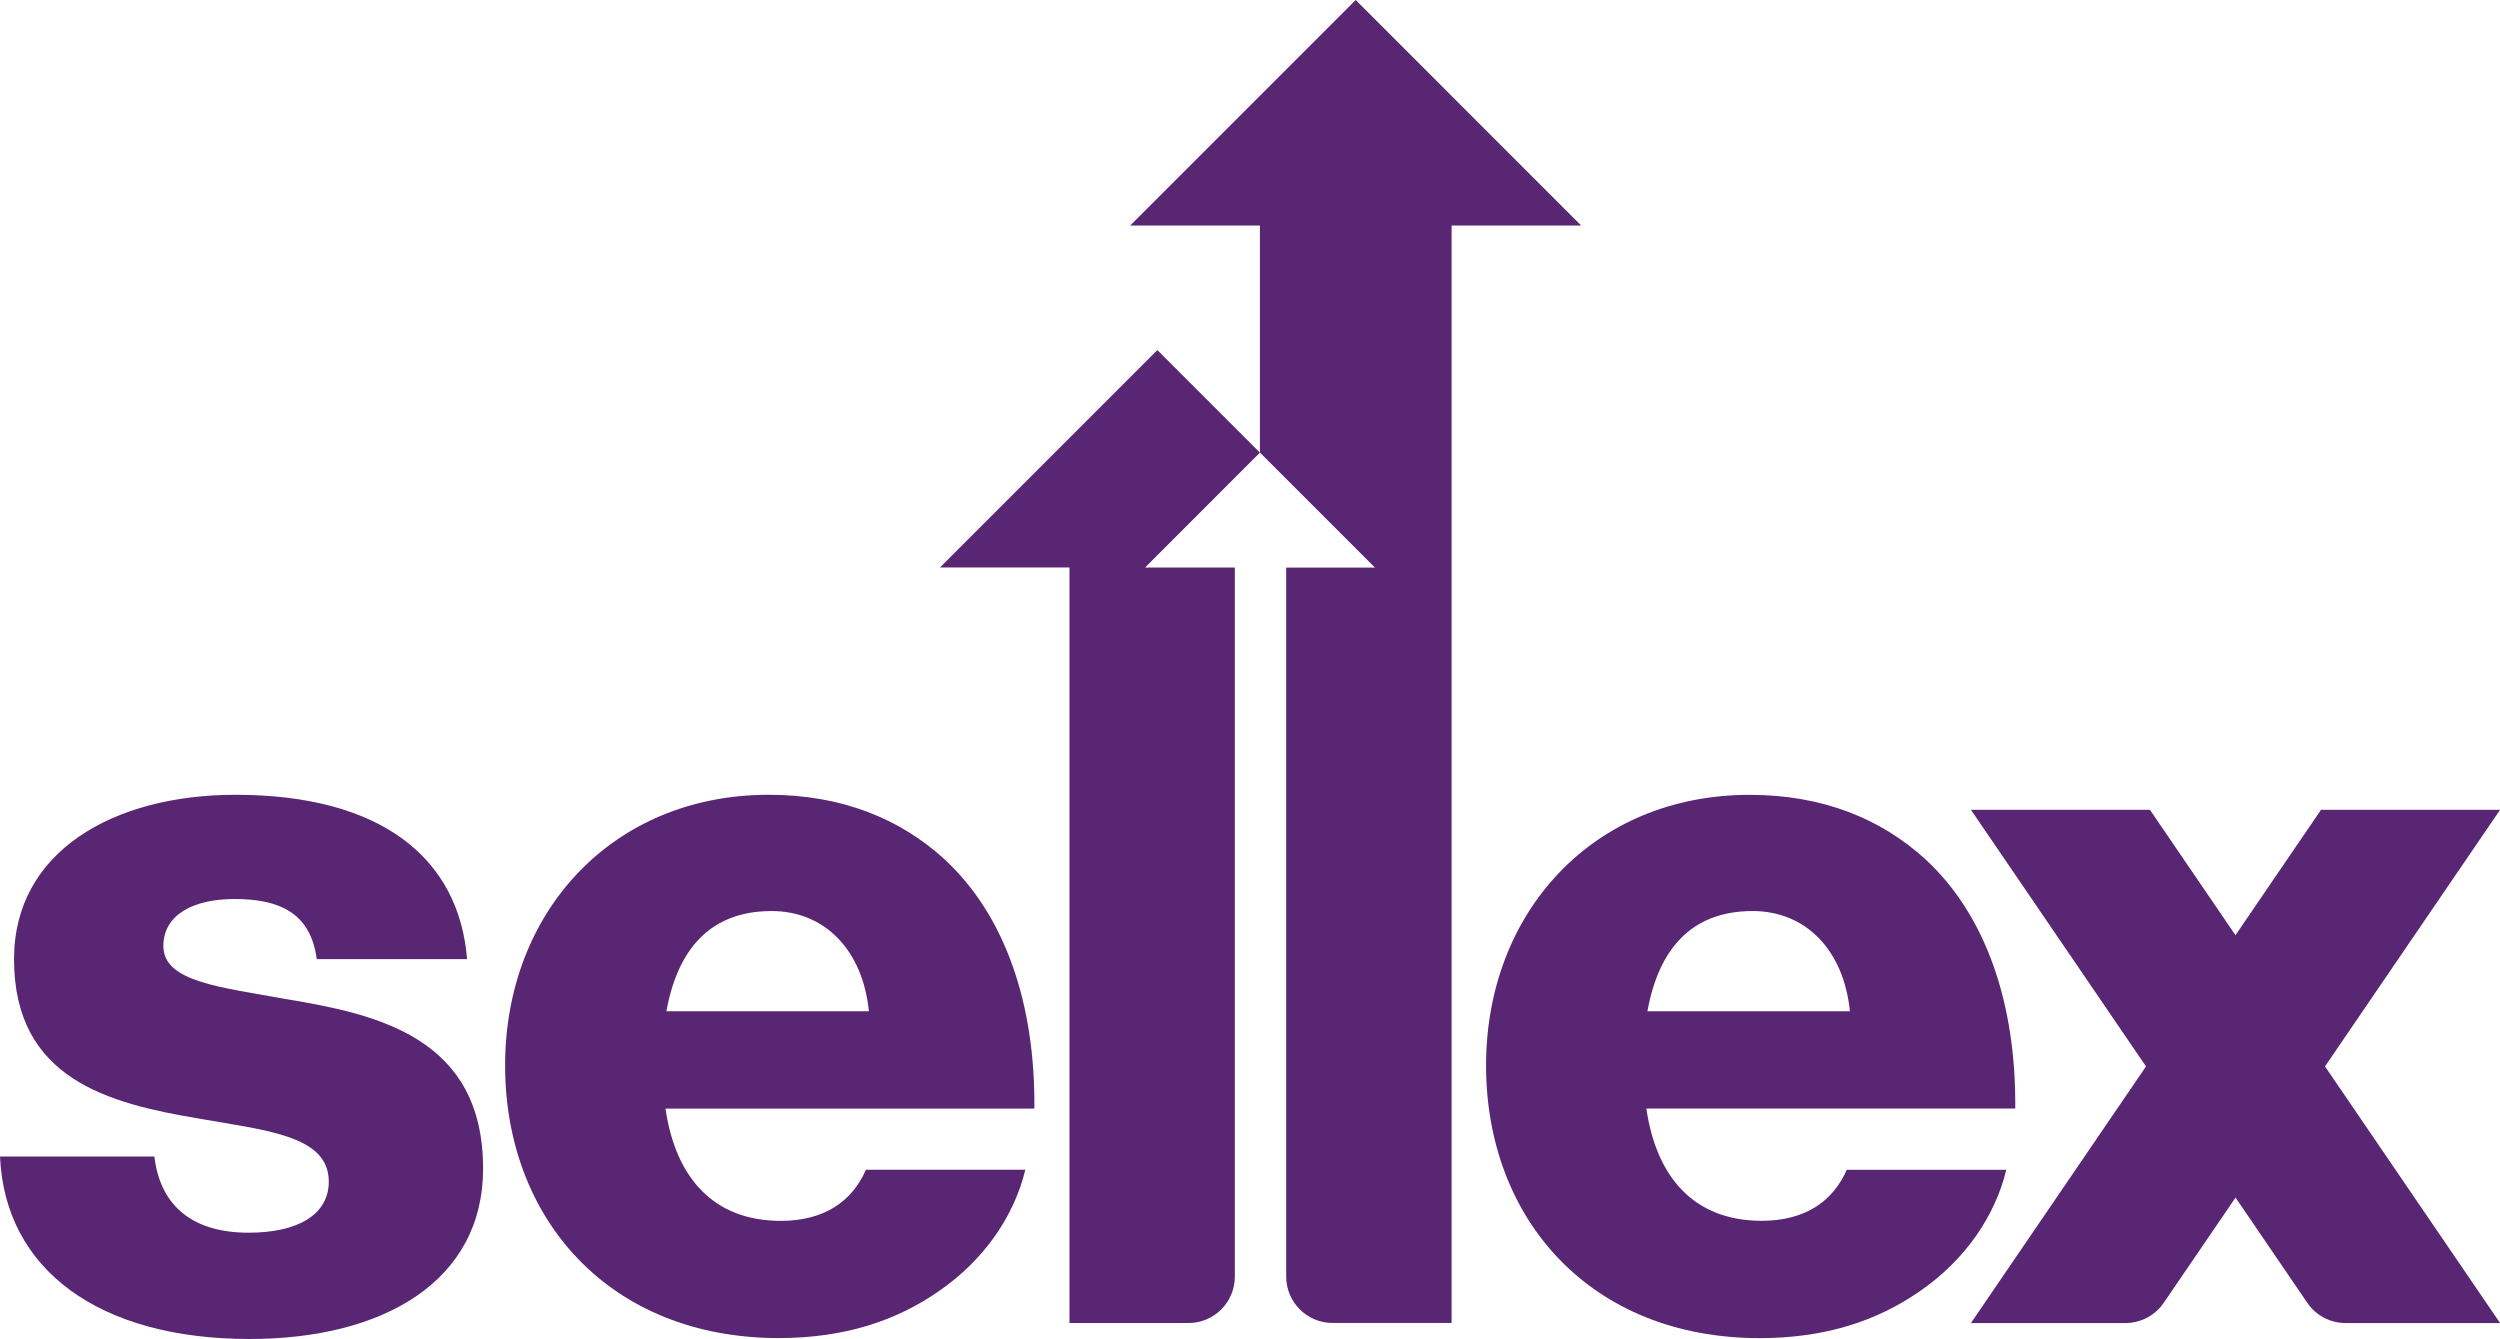 <svg xmlns="http://www.w3.org/2000/svg" id="Lager_2" viewBox="0 0 375.86 201.31"><defs><style>.cls-1{fill:#592673;stroke-width:0px;}</style></defs><g id="Lager_1-2"><path class="cls-1" d="M43.1,150.23c-9.79-1.81-18.54-2.56-18.54-7.99,0-4.82,4.67-7.08,10.7-7.08,6.78,0,11.45,2.11,12.36,9.04h22.6c-1.21-15.22-12.96-24.71-34.81-24.71-18.23,0-33.3,8.44-33.3,24.71,0,18.08,14.32,21.7,27.73,23.96,10.25,1.81,19.59,2.56,19.59,9.49,0,4.97-4.67,7.68-12.05,7.68-8.14,0-13.26-3.77-14.17-11.45H0c.75,17.03,14.92,27.43,37.52,27.43,20.19,0,35.11-8.74,35.11-25.62,0-19.74-15.97-23.21-29.54-25.47Z"></path><path class="cls-1" d="M141.94,129.13c-6.63-6.03-15.37-9.64-26.37-9.64-23.51,0-39.63,17.63-39.63,40.69s15.67,40.99,41.14,40.99c9.8,0,17.63-2.56,24.11-7.08,6.78-4.67,11.3-11.3,12.96-18.23h-23.96c-2.11,4.82-6.33,7.69-12.81,7.69-10.1,0-15.82-6.48-17.33-16.88h55.46c.15-15.67-4.37-29.08-13.56-37.52ZM100.19,152.04c1.66-9.19,6.48-15.07,15.82-15.07,7.99,0,13.71,5.88,14.62,15.07h-30.44Z"></path><path class="cls-1" d="M277.66,175.85c-2.11,4.82-6.33,7.69-12.81,7.69-10.1,0-15.82-6.48-17.33-16.88h55.46c.15-15.67-4.37-29.08-13.56-37.52-6.63-6.03-15.37-9.64-26.37-9.64-23.51,0-39.63,17.63-39.63,40.69s15.67,40.99,41.14,40.99c9.8,0,17.63-2.56,24.11-7.08,6.78-4.67,11.3-11.3,12.96-18.23h-23.96ZM263.5,136.97c7.99,0,13.71,5.88,14.62,15.07h-30.44c1.66-9.19,6.48-15.07,15.82-15.07Z"></path><path class="cls-1" d="M375.86,121.75h-26.91l-12.86,18.85-12.86-18.85h-26.91l26.32,38.58-26.32,38.58h23.23c2.31,0,4.46-1.14,5.76-3.05l10.79-15.81,10.78,15.81c1.3,1.91,3.46,3.05,5.76,3.05h23.23l-26.32-38.58,26.32-38.58Z"></path><path class="cls-1" d="M189.42,68.05l-15.42-15.42-32.69,32.69h19.48v113.59h17.88c3.85,0,6.98-3.12,6.98-6.98v-106.6h-13.5s17.27-17.28,17.27-17.28Z"></path><path class="cls-1" d="M237.73,33.92L203.82,0l-33.91,33.91h19.51v34.13l17.3,17.3h-13.35s0,106.58,0,106.58c0,3.85,3.12,6.98,6.98,6.98h17.89V33.91h19.5Z"></path></g></svg>